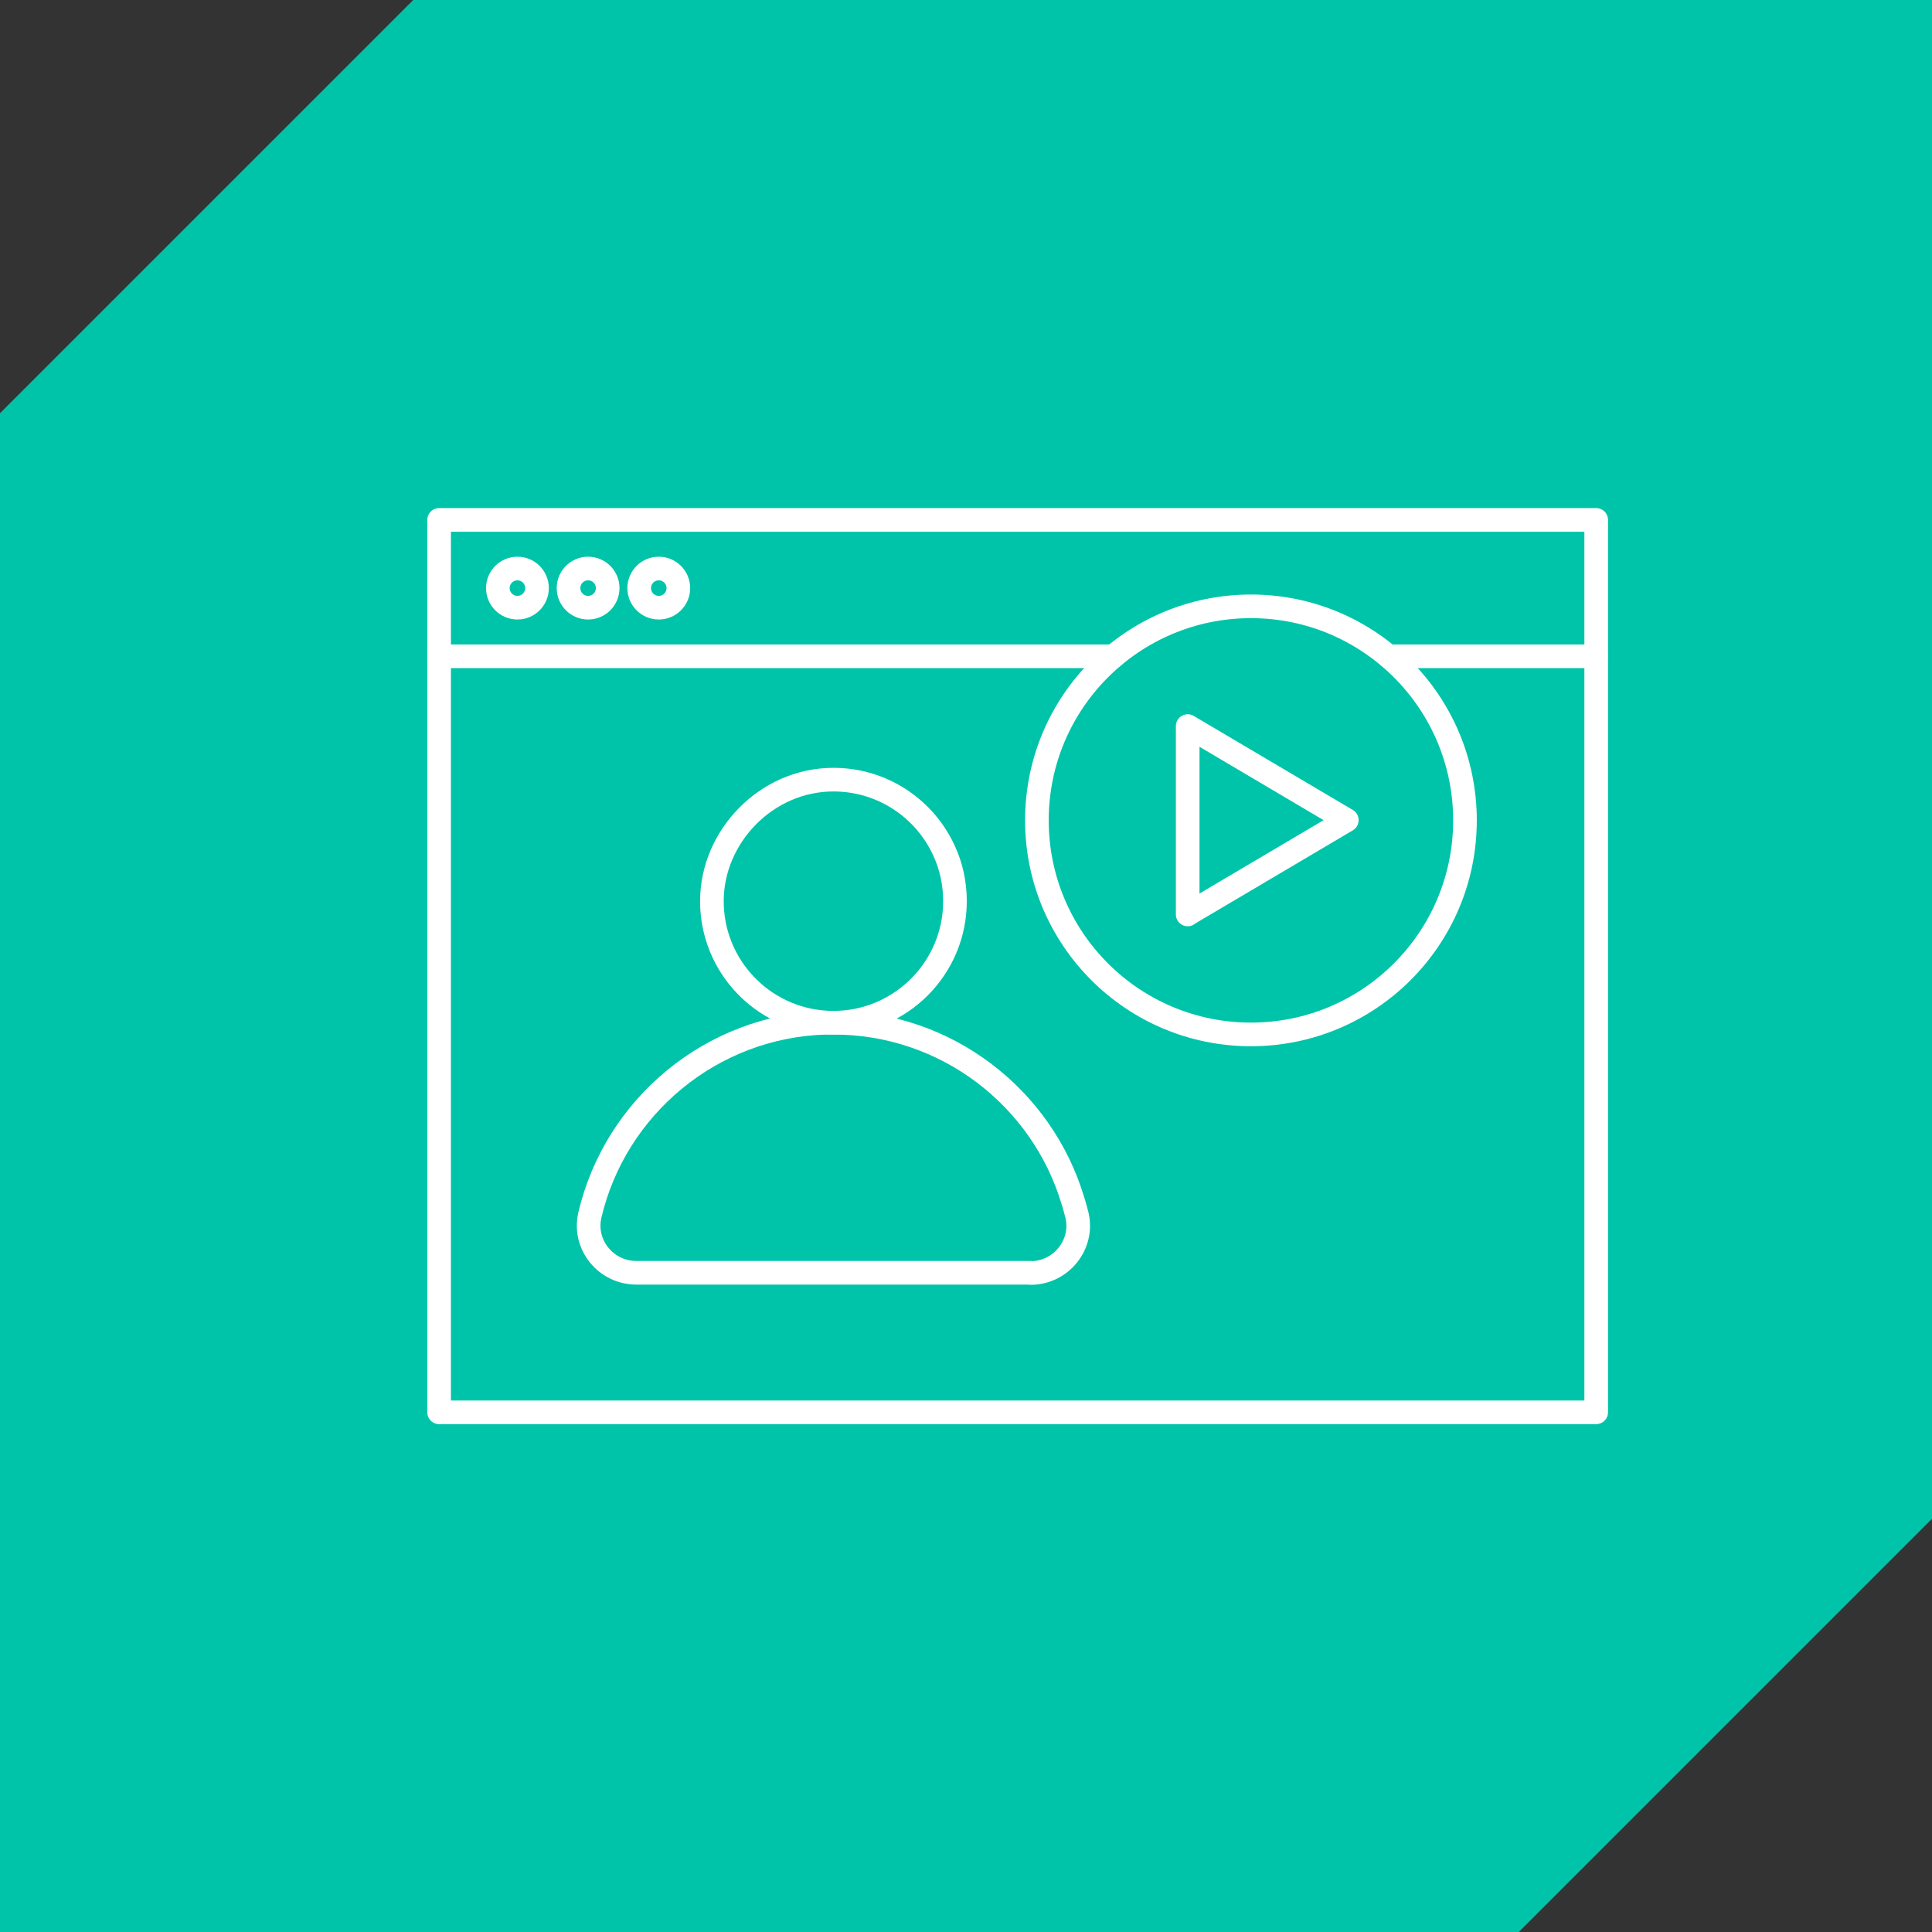 <?xml version="1.0" encoding="UTF-8"?>
<svg id="Layer_2" data-name="Layer 2" xmlns="http://www.w3.org/2000/svg" viewBox="0 0 85.84 85.84">
  <rect x="0" y="0" width="85.84" height="85.84" fill="#333333" stroke="none"/>
  <defs>
    <style>
      .cls-1 {
        fill: none;
        stroke: #fff;
        stroke-linecap: round;
        stroke-linejoin: round;
        stroke-width: 1.05px;
      }

      .cls-2 {
        fill: #00c4a9;
      }
    </style>
  </defs>
  <g id="Layer_1-2" data-name="Layer 1">
    <g>
      <polygon class="cls-2" points="85.84 0 18.36 0 0 18.36 0 85.84 67.48 85.84 85.84 67.48 85.84 0"/>
      <g>
        <rect class="cls-1" x="19.51" y="23.1" width="51.41" height="39.65"/>
        <line class="cls-1" x1="49.47" y1="29.16" x2="19.51" y2="29.16"/>
        <circle class="cls-1" cx="22.99" cy="26.13" r=".87"/>
        <circle class="cls-1" cx="26.13" cy="26.13" r=".87"/>
        <circle class="cls-1" cx="29.27" cy="26.13" r=".87"/>
        <g>
          <path class="cls-1" d="M45.78,56.55h-17.51c-1.35,0-2.37-1.25-2.06-2.57,1.13-4.8,5.39-8.4,10.5-8.54.1,0,.21,0,.32,0,5.02,0,9.27,3.33,10.64,7.91.07.21.12.42.18.64.31,1.31-.71,2.57-2.06,2.57Z"/>
          <path class="cls-1" d="M42.43,40.04c0,2.98-2.42,5.4-5.4,5.4-.11,0-.22,0-.33-.01-2.83-.17-5.07-2.52-5.07-5.39s2.42-5.4,5.4-5.4c2.18,0,4.06,1.29,4.91,3.15.32.68.49,1.45.49,2.25Z"/>
        </g>
        <path class="cls-1" d="M52.77,40.63v-8.37l7.07,4.18-7.07,4.18Z"/>
        <circle class="cls-1" cx="55.58" cy="36.45" r="9.51"/>
        <line class="cls-1" x1="70.91" y1="29.16" x2="61.7" y2="29.16"/>
      </g>
    </g>
  </g>
</svg>